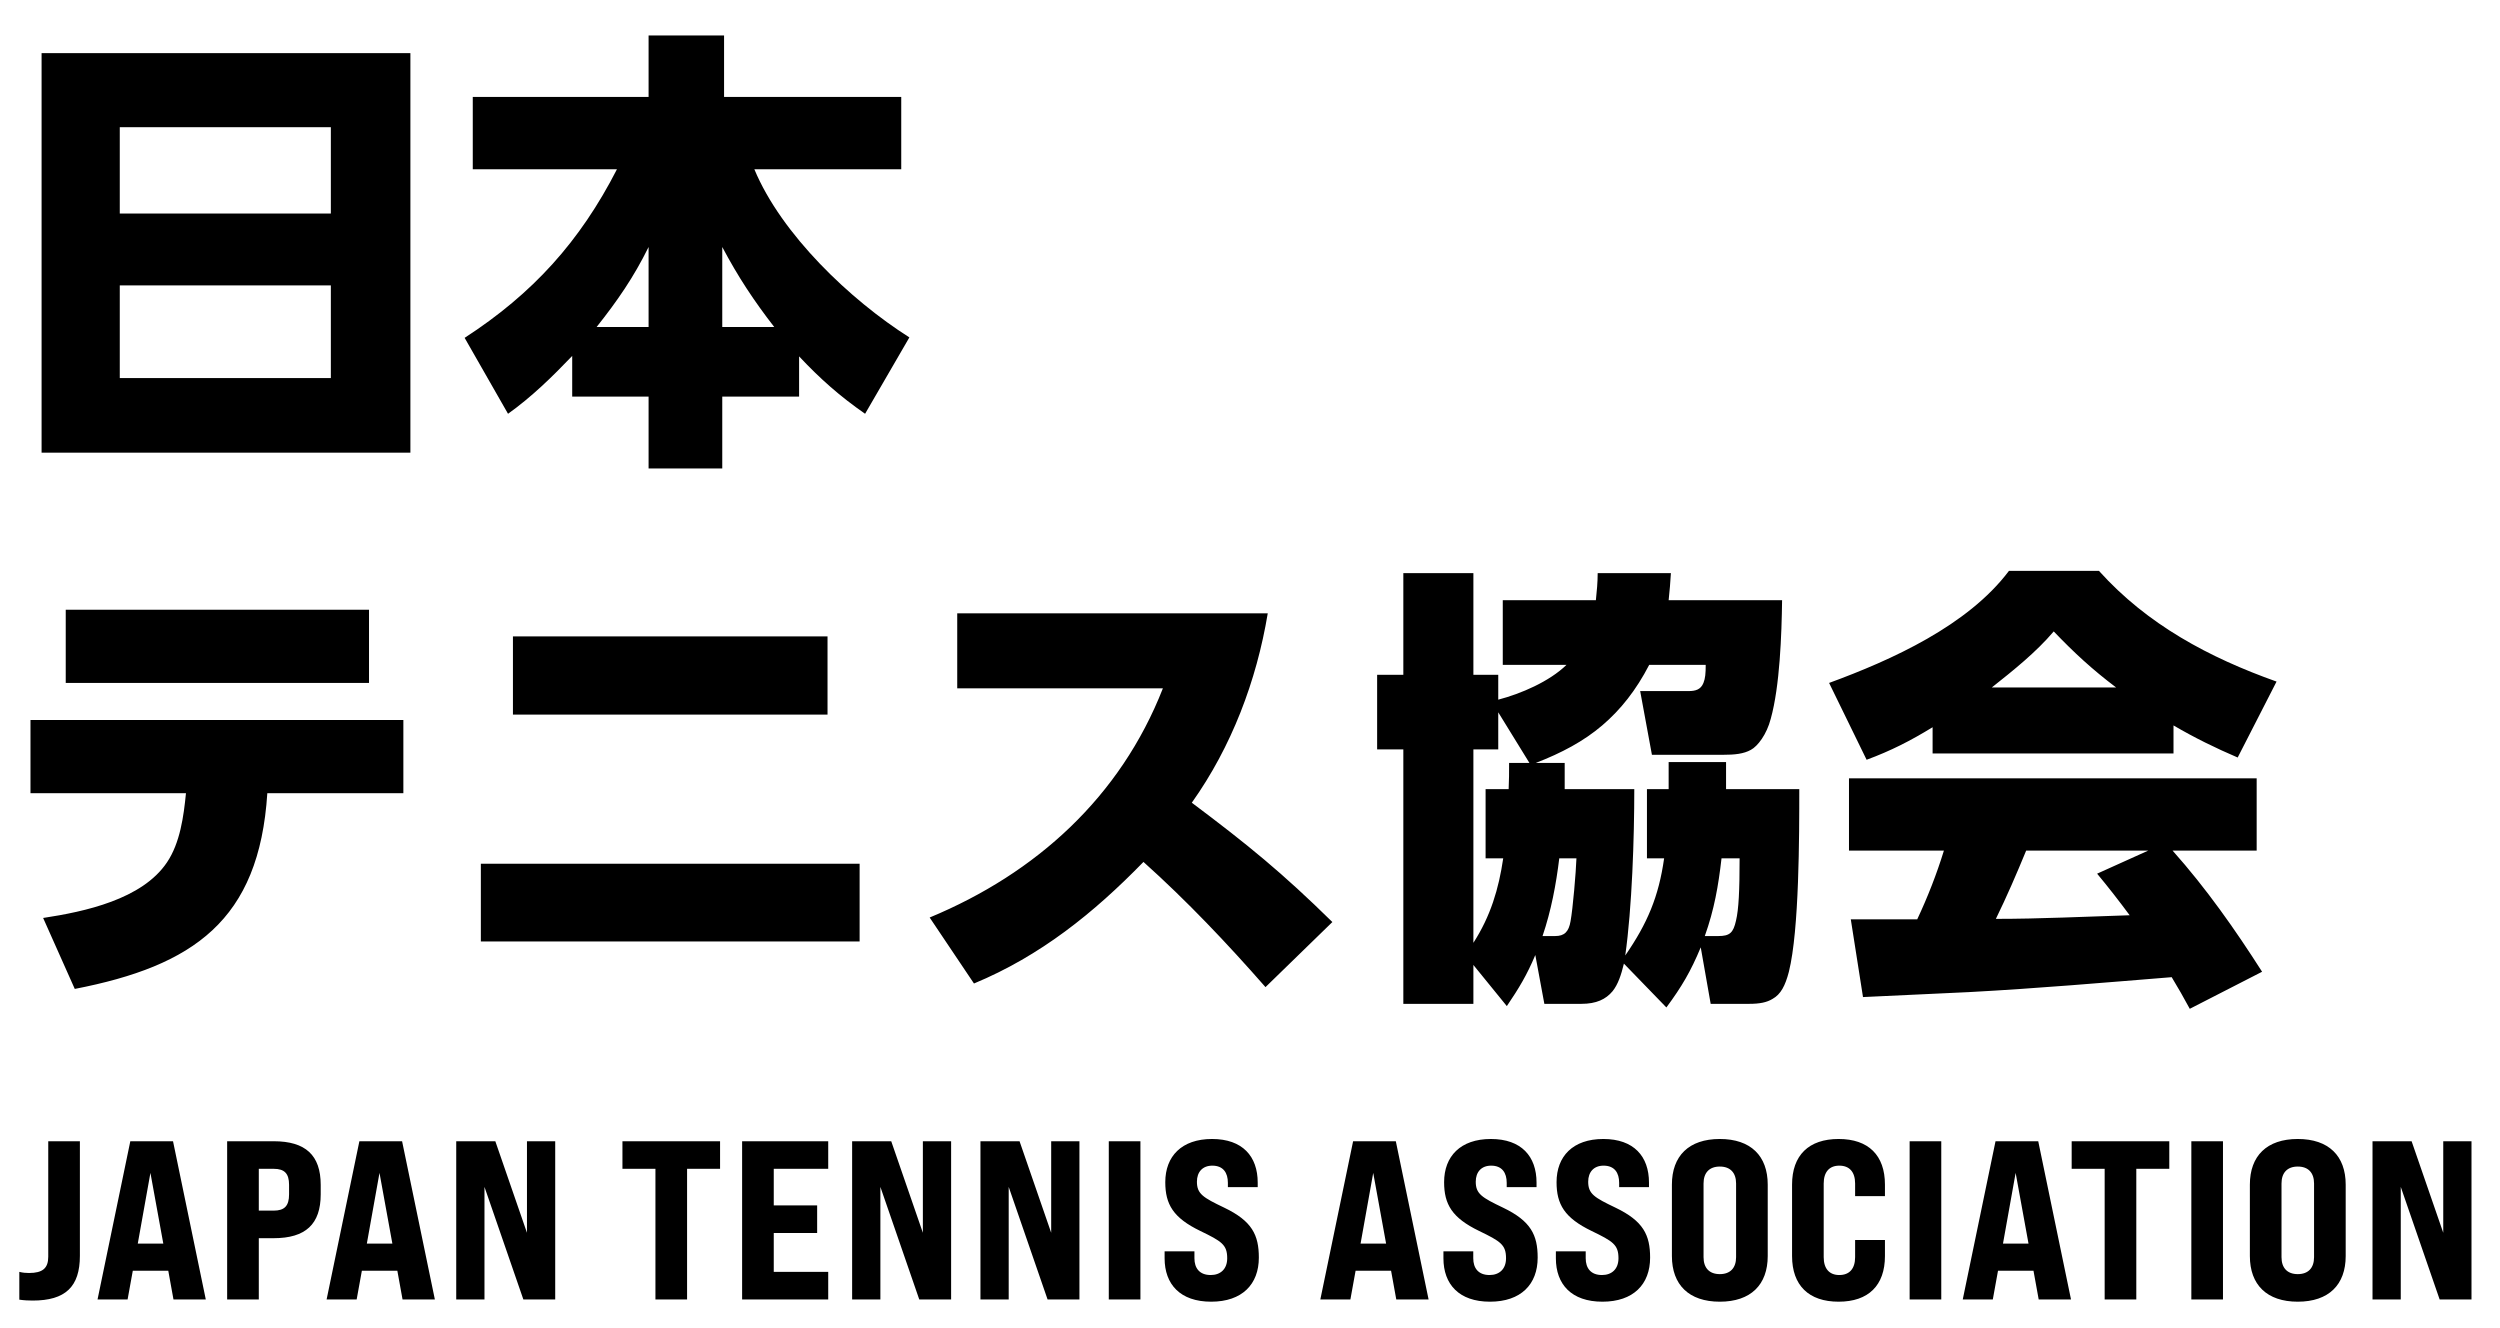 <svg width="177" height="94" viewBox="0 0 177 94" fill="none" xmlns="http://www.w3.org/2000/svg">
<path d="M2.944 3.76H29.056V32.048H2.944V3.76ZM8.48 15.12H23.424V9.008H8.48V15.12ZM8.48 20.208V26.768H23.424V20.208H8.48ZM40.512 25.2C39.104 26.672 37.632 28.112 35.968 29.296L32.896 23.92C37.728 20.784 41.056 17.104 43.68 11.984H33.472V6.864H45.92V2.512H51.264V6.864H63.808V11.984H53.408C55.328 16.592 60.192 21.232 64.384 23.888L61.248 29.296C59.456 28.048 58.08 26.832 56.576 25.232V28.08H51.136V33.168H45.92V28.08H40.512V25.2ZM42.24 23.152H45.92V17.488C44.864 19.632 43.712 21.296 42.24 23.152ZM51.136 23.152H54.816C53.376 21.296 52.256 19.6 51.136 17.488V23.152ZM4.654 43.168H26.126V48.352H4.654V43.168ZM18.926 56.16C18.35 65.184 13.678 68.384 5.294 70.016L3.054 64.992C5.998 64.544 10.062 63.68 11.822 61.056C12.75 59.68 13.006 57.792 13.166 56.16H2.158V50.976H28.558V56.16H18.926ZM36.316 45.056H58.589V50.592H36.316V45.056ZM34.044 61.152H60.861V66.656H34.044V61.152ZM84.38 56.832C88.349 59.808 90.781 61.792 94.332 65.28L89.597 69.888C86.876 66.784 84.028 63.776 80.957 61.024C77.436 64.64 73.66 67.68 68.957 69.632L65.82 64.96C73.373 61.824 79.325 56.416 82.332 48.736H67.772V43.424H89.757C88.957 48.224 87.197 52.864 84.38 56.832ZM108.732 54.016H110.78V55.872H115.708C115.708 59.328 115.548 64.256 115.068 67.648C116.636 65.376 117.436 63.488 117.82 60.768H116.604V55.872H118.14V53.952H122.205V55.872H127.389C127.389 59.136 127.389 65.856 126.653 68.8C126.396 69.792 126.076 70.4 125.5 70.72C125.084 70.976 124.573 71.072 123.837 71.072H121.116L120.412 67.072C119.708 68.768 119.068 69.856 117.98 71.328L114.972 68.224C114.78 69.024 114.556 69.696 114.172 70.176C113.692 70.752 113.02 71.072 111.964 71.072H109.34L108.7 67.616C108.092 69.056 107.548 69.952 106.684 71.232L104.316 68.32V71.072H99.356V53.056H97.501V47.776H99.356V40.576H104.316V47.776H106.076V49.536C107.676 49.12 109.692 48.256 110.908 47.072H106.396V42.496H112.988C113.052 41.856 113.116 41.248 113.116 40.576H118.3C118.268 41.216 118.204 41.856 118.14 42.496H126.172C126.14 44.928 126.012 48.576 125.372 50.88C125.084 52 124.444 52.832 123.964 53.088C123.452 53.376 122.812 53.44 121.98 53.44H116.956L116.124 48.928H119.549C120.028 48.928 120.412 48.832 120.604 48.352C120.733 48.032 120.764 47.68 120.764 47.072H116.764C115.836 48.864 114.748 50.24 113.436 51.36C112.124 52.48 110.556 53.312 108.732 54.016ZM108.284 54.016L106.076 50.432V53.056H104.316V66.752C105.532 64.864 106.108 62.944 106.428 60.768H105.18V55.872H106.812C106.844 55.264 106.844 54.656 106.844 54.016H108.284ZM110.396 60.768C110.172 62.624 109.82 64.48 109.212 66.272H110.108C110.748 66.272 111.068 65.984 111.196 65.216C111.356 64.352 111.58 61.728 111.612 60.768H110.396ZM120.7 66.272H121.66C122.46 66.272 122.716 66.048 122.908 65.184C123.101 64.384 123.164 63.04 123.164 60.768H121.884C121.66 62.72 121.372 64.384 120.7 66.272ZM136.828 51.488C135.26 52.448 133.884 53.152 132.156 53.792L129.5 48.352C133.948 46.72 139.324 44.288 142.236 40.416H148.604C152.028 44.224 156.412 46.56 161.18 48.256L158.428 53.632C156.86 52.96 155.356 52.224 153.884 51.36V53.344H136.828V51.488ZM141.02 48.672H149.82C148.124 47.392 146.844 46.208 145.404 44.704C144.156 46.176 142.556 47.456 141.02 48.672ZM153.756 69.184C148.988 69.568 144.22 69.984 139.42 70.24C136.924 70.368 134.428 70.464 131.9 70.592L131.036 65.088C131.388 65.088 131.74 65.088 132.092 65.088C133.308 65.088 134.524 65.088 135.74 65.088C136.476 63.52 137.116 61.888 137.628 60.224H130.908V55.104H159.772V60.224H153.82C156.188 62.88 158.236 65.792 160.156 68.8L155.036 71.424C154.62 70.656 154.204 69.92 153.756 69.184ZM150.78 64.8C150.044 63.808 149.276 62.816 148.476 61.856L152.092 60.224H143.452C142.78 61.856 142.076 63.488 141.308 65.056C144.476 65.056 147.612 64.896 150.78 64.8Z" fill="black"/>
<path d="M2.312 92.08C2.024 92.08 1.688 92.064 1.368 92.016V90.048C1.608 90.112 1.848 90.128 2.056 90.128C3.016 90.128 3.416 89.792 3.416 88.976V80.8H5.656V88.912C5.656 91.104 4.632 92.08 2.312 92.08ZM12.282 92L11.914 89.968H9.402L9.034 92H6.906L9.226 80.8H12.25L14.57 92H12.282ZM9.754 88.048H11.562L10.65 83.04L9.754 88.048ZM16.082 92V80.8H19.378C21.634 80.8 22.706 81.792 22.706 83.888V84.56C22.706 86.672 21.634 87.664 19.378 87.664H18.323V92H16.082ZM18.323 85.712H19.378C20.146 85.712 20.466 85.376 20.466 84.56V83.888C20.466 83.088 20.146 82.752 19.378 82.752H18.323V85.712ZM28.5 92L28.132 89.968H25.62L25.252 92H23.124L25.444 80.8H28.468L30.788 92H28.5ZM25.972 88.048H27.78L26.868 83.04L25.972 88.048ZM32.301 92V80.8H35.069L37.309 87.28V80.8H39.309V92H37.053L34.301 84.032V92H32.301ZM46.405 92V82.752H44.069V80.8H50.981V82.752H48.645V92H46.405ZM52.542 92V80.8H58.638V82.752H54.782V85.344H57.854V87.296H54.782V90.048H58.638V92H52.542ZM60.331 92V80.8H63.099L65.339 87.28V80.8H67.339V92H65.083L62.331 84.032V92H60.331ZM69.416 92V80.8H72.184L74.424 87.28V80.8H76.424V92H74.168L71.416 84.032V92H69.416ZM78.502 92V80.8H80.742V92H78.502ZM85.75 92.16C83.558 92.16 82.454 90.928 82.454 89.088V88.592H84.566V89.088C84.566 89.776 84.918 90.272 85.718 90.272C86.422 90.272 86.886 89.84 86.886 89.088C86.886 88.128 86.502 87.888 84.982 87.152C83.062 86.224 82.502 85.264 82.502 83.696C82.502 81.872 83.654 80.64 85.814 80.64C87.974 80.64 89.046 81.872 89.046 83.728V84.048H86.934V83.744C86.934 83.04 86.614 82.528 85.83 82.528C85.142 82.528 84.742 82.976 84.742 83.664C84.742 84.528 85.174 84.784 86.678 85.504C88.646 86.448 89.126 87.44 89.126 89.04C89.126 90.928 87.942 92.16 85.75 92.16ZM98.856 92L98.488 89.968H95.976L95.608 92H93.48L95.8 80.8H98.824L101.144 92H98.856ZM96.328 88.048H98.136L97.224 83.04L96.328 88.048ZM105.491 92.16C103.299 92.16 102.195 90.928 102.195 89.088V88.592H104.307V89.088C104.307 89.776 104.659 90.272 105.459 90.272C106.163 90.272 106.627 89.84 106.627 89.088C106.627 88.128 106.243 87.888 104.723 87.152C102.803 86.224 102.243 85.264 102.243 83.696C102.243 81.872 103.395 80.64 105.555 80.64C107.715 80.64 108.787 81.872 108.787 83.728V84.048H106.675V83.744C106.675 83.04 106.355 82.528 105.571 82.528C104.883 82.528 104.483 82.976 104.483 83.664C104.483 84.528 104.915 84.784 106.419 85.504C108.387 86.448 108.867 87.44 108.867 89.04C108.867 90.928 107.683 92.16 105.491 92.16ZM113.452 92.16C111.26 92.16 110.156 90.928 110.156 89.088V88.592H112.268V89.088C112.268 89.776 112.62 90.272 113.42 90.272C114.124 90.272 114.588 89.84 114.588 89.088C114.588 88.128 114.204 87.888 112.684 87.152C110.764 86.224 110.204 85.264 110.204 83.696C110.204 81.872 111.356 80.64 113.516 80.64C115.676 80.64 116.748 81.872 116.748 83.728V84.048H114.636V83.744C114.636 83.04 114.316 82.528 113.532 82.528C112.844 82.528 112.444 82.976 112.444 83.664C112.444 84.528 112.876 84.784 114.38 85.504C116.348 86.448 116.828 87.44 116.828 89.04C116.828 90.928 115.644 92.16 113.452 92.16ZM121.763 92.16C119.571 92.16 118.371 90.96 118.371 88.928V83.872C118.371 81.84 119.571 80.64 121.763 80.64C123.955 80.64 125.155 81.84 125.155 83.872V88.928C125.155 90.96 123.955 92.16 121.763 92.16ZM121.763 90.208C122.515 90.208 122.915 89.76 122.915 89.008V83.792C122.915 83.04 122.515 82.592 121.763 82.592C121.011 82.592 120.611 83.04 120.611 83.792V89.008C120.611 89.76 121.011 90.208 121.763 90.208ZM130.174 92.16C128.062 92.16 126.878 91.008 126.878 88.928V83.872C126.878 81.792 128.062 80.64 130.174 80.64C132.286 80.64 133.454 81.792 133.454 83.872V84.688H131.342V83.792C131.342 82.976 130.942 82.528 130.222 82.528C129.518 82.528 129.118 82.976 129.118 83.792V89.008C129.118 89.824 129.518 90.272 130.222 90.272C130.942 90.272 131.342 89.824 131.342 89.008V87.792H133.454V88.928C133.454 91.008 132.286 92.16 130.174 92.16ZM135.202 92V80.8H137.442V92H135.202ZM144.339 92L143.971 89.968H141.459L141.091 92H138.963L141.283 80.8H144.307L146.627 92H144.339ZM141.811 88.048H143.619L142.707 83.04L141.811 88.048ZM149.01 92V82.752H146.674V80.8H153.586V82.752H151.25V92H149.01ZM155.147 92V80.8H157.387V92H155.147ZM162.683 92.16C160.491 92.16 159.291 90.96 159.291 88.928V83.872C159.291 81.84 160.491 80.64 162.683 80.64C164.875 80.64 166.075 81.84 166.075 83.872V88.928C166.075 90.96 164.875 92.16 162.683 92.16ZM162.683 90.208C163.435 90.208 163.835 89.76 163.835 89.008V83.792C163.835 83.04 163.435 82.592 162.683 82.592C161.931 82.592 161.531 83.04 161.531 83.792V89.008C161.531 89.76 161.931 90.208 162.683 90.208ZM167.974 92V80.8H170.742L172.982 87.28V80.8H174.982V92H172.726L169.974 84.032V92H167.974Z" fill="black"/>
</svg>
